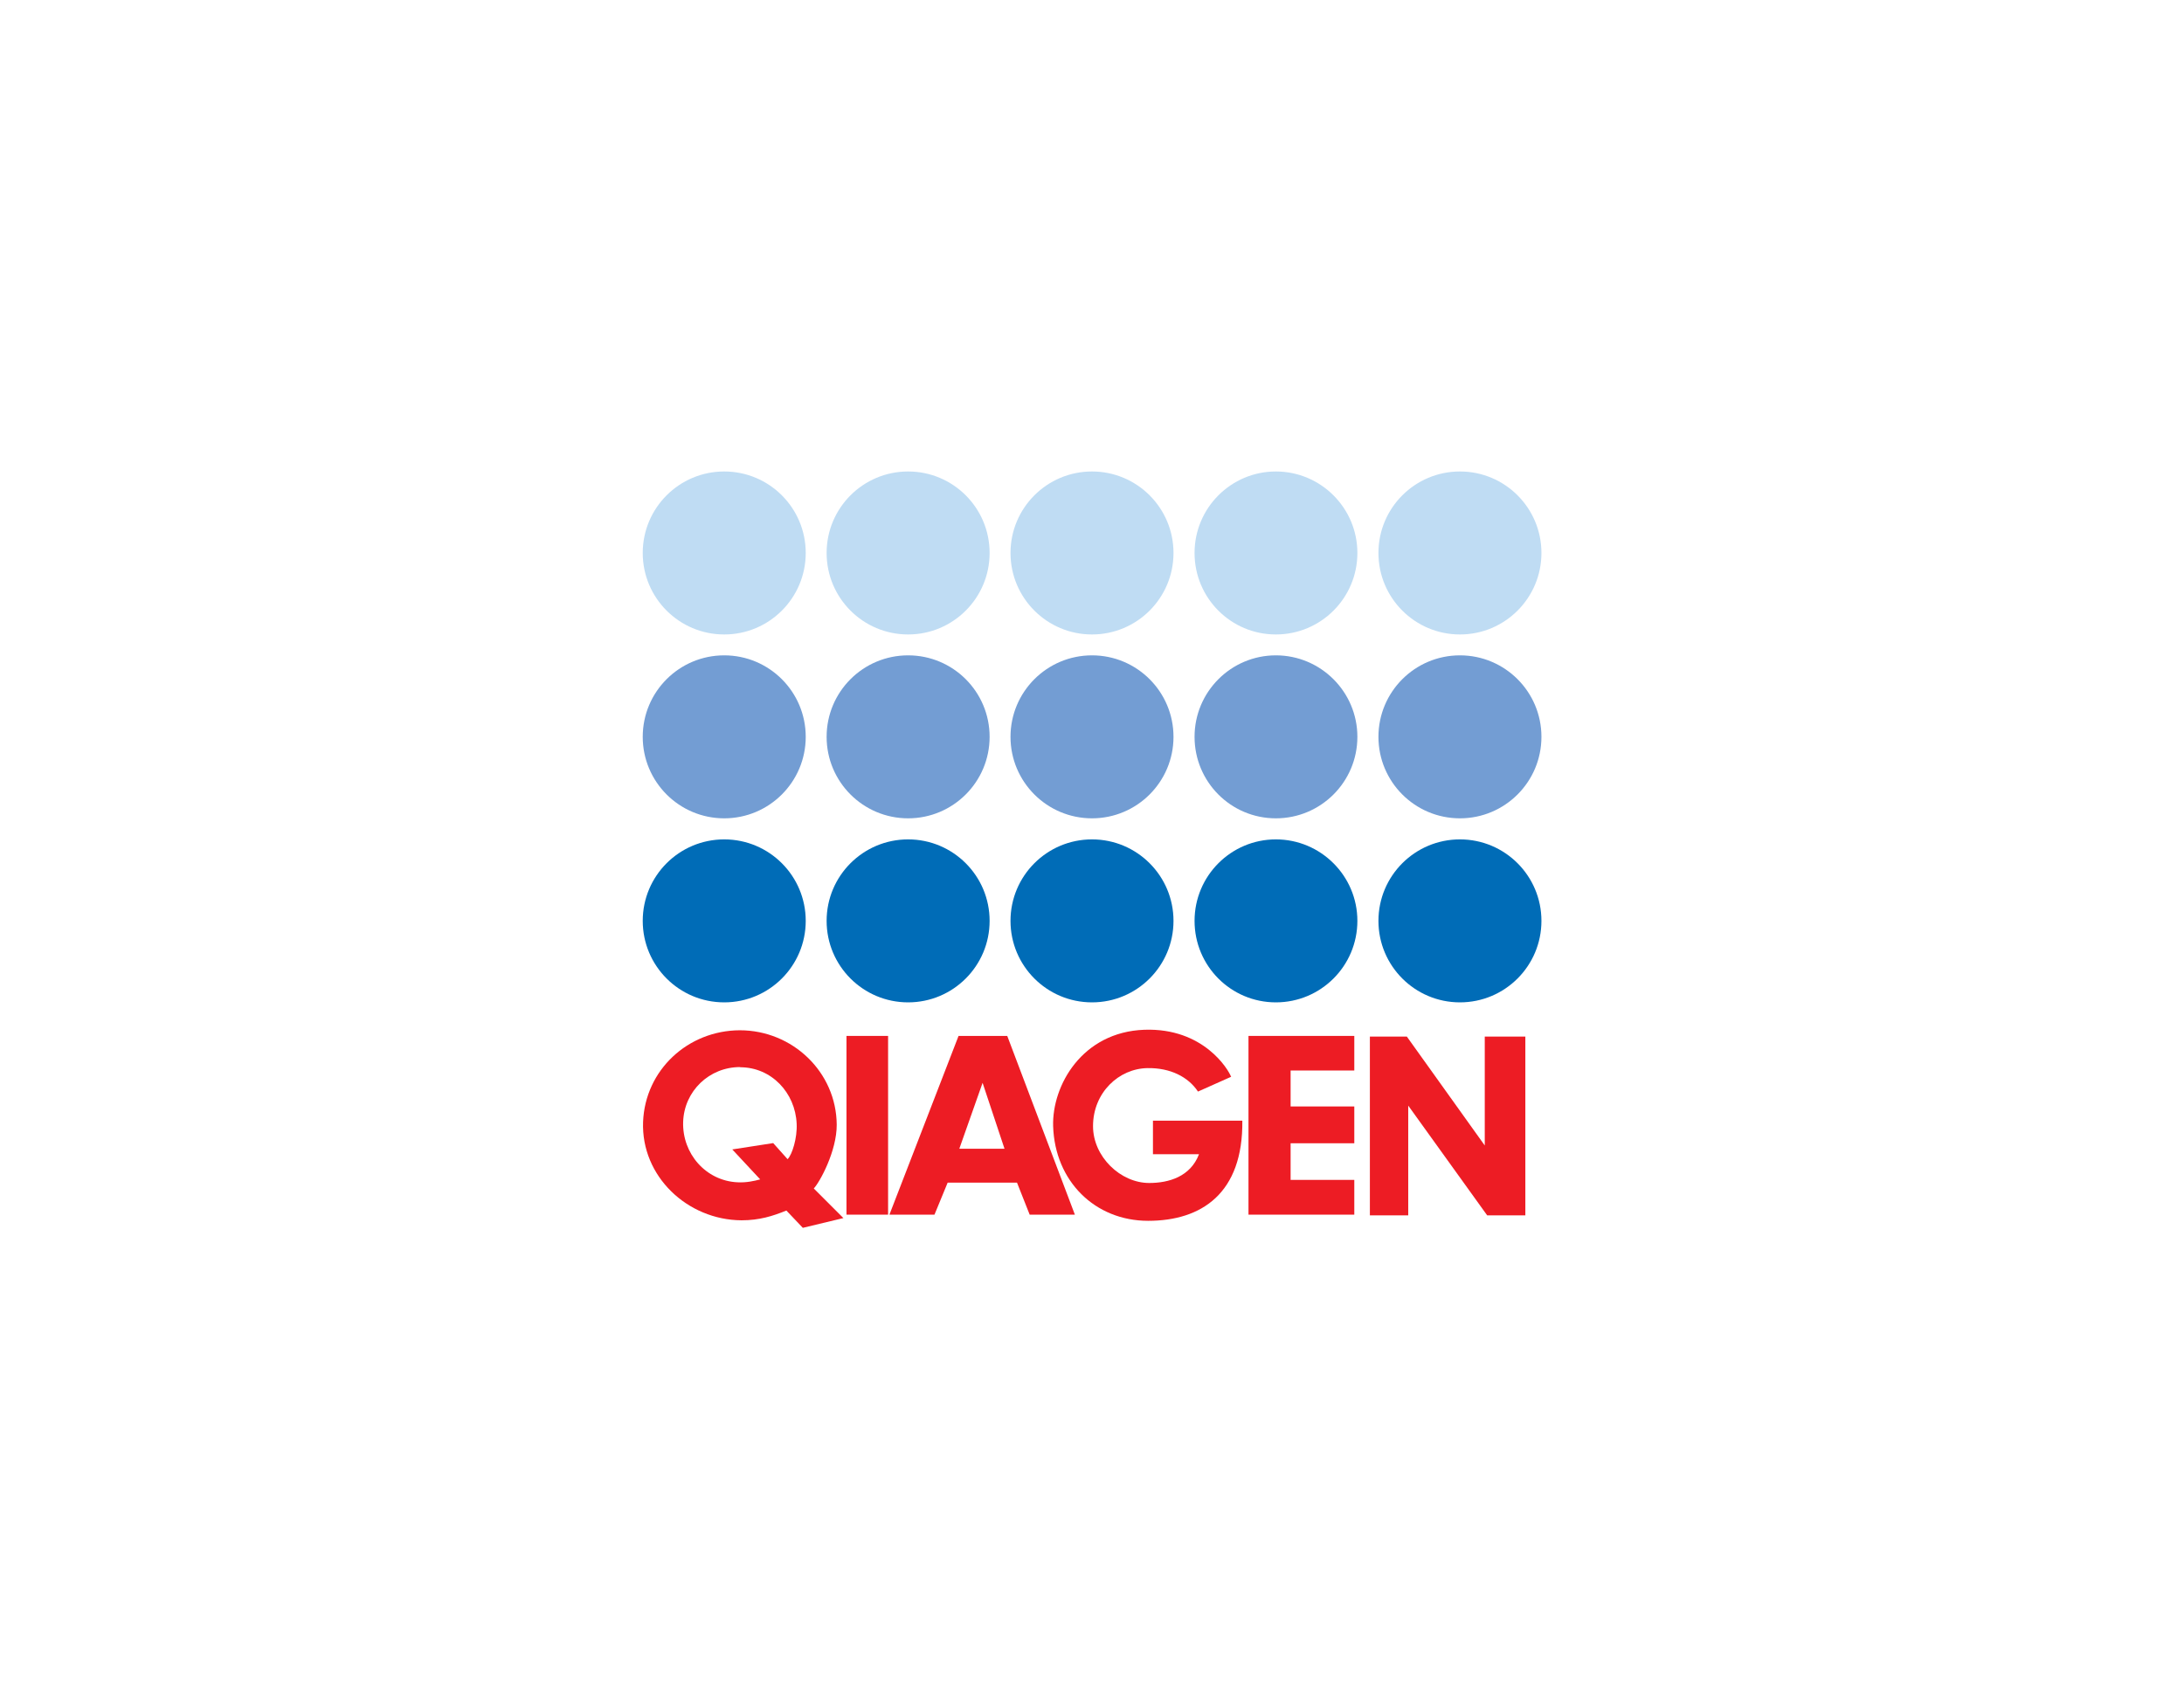 <?xml version="1.0" encoding="UTF-8"?>
<svg xmlns="http://www.w3.org/2000/svg" id="Ebene_1" data-name="Ebene 1" version="1.1" viewBox="0 0 1275.6 992.6">
  <defs>
    <style>
      .cls-1 {
        fill: #006cb7;
      }

      .cls-1, .cls-2, .cls-3, .cls-4 {
        fill-rule: evenodd;
        stroke-width: 0px;
      }

      .cls-2 {
        fill: #bfdcf3;
      }

      .cls-3 {
        fill: #739dd3;
      }

      .cls-4 {
        fill: #ed1c24;
      }
    </style>
  </defs>
  <path class="cls-1" d="M375.4,537.9c0-26.3,21.3-47.6,47.6-47.6s47.6,21.3,47.6,47.6-21.3,47.6-47.6,47.6c-26.3,0-47.6-21.3-47.6-47.6h0Z"></path>
  <path class="cls-1" d="M482.8,537.9c0-26.3,21.3-47.6,47.6-47.6s47.6,21.3,47.6,47.6-21.3,47.6-47.6,47.6c-26.3,0-47.6-21.3-47.6-47.6h0Z"></path>
  <path class="cls-1" d="M590.2,537.9c0-26.3,21.3-47.6,47.6-47.6s47.6,21.3,47.6,47.6-21.3,47.6-47.6,47.6c-26.3,0-47.6-21.3-47.6-47.6h0Z"></path>
  <path class="cls-1" d="M697.7,537.9c0-26.3,21.3-47.6,47.5-47.6s47.6,21.3,47.6,47.6-21.3,47.6-47.6,47.6c-26.3,0-47.5-21.3-47.5-47.6h0Z"></path>
  <path class="cls-1" d="M805.1,537.9c0-26.3,21.3-47.6,47.6-47.6s47.6,21.3,47.6,47.6-21.3,47.6-47.6,47.6c-26.3,0-47.6-21.3-47.6-47.6h0Z"></path>
  <path class="cls-3" d="M375.4,430.4c0-26.3,21.3-47.6,47.6-47.6s47.6,21.3,47.6,47.6-21.3,47.6-47.6,47.6c-26.3,0-47.6-21.3-47.6-47.6h0Z"></path>
  <path class="cls-3" d="M482.8,430.4c0-26.3,21.3-47.6,47.6-47.6s47.6,21.3,47.6,47.6-21.3,47.6-47.6,47.6c-26.3,0-47.6-21.3-47.6-47.6h0Z"></path>
  <path class="cls-3" d="M590.2,430.4c0-26.3,21.3-47.6,47.6-47.6s47.6,21.3,47.6,47.6-21.3,47.6-47.6,47.6c-26.3,0-47.6-21.3-47.6-47.6h0Z"></path>
  <path class="cls-3" d="M697.7,430.4c0-26.3,21.3-47.6,47.5-47.6s47.6,21.3,47.6,47.6-21.3,47.6-47.6,47.6c-26.3,0-47.5-21.3-47.5-47.6h0Z"></path>
  <path class="cls-3" d="M805.1,430.4c0-26.3,21.3-47.6,47.6-47.6s47.6,21.3,47.6,47.6-21.3,47.6-47.6,47.6c-26.3,0-47.6-21.3-47.6-47.6h0Z"></path>
  <path class="cls-2" d="M375.4,323c0-26.3,21.3-47.6,47.6-47.6s47.6,21.3,47.6,47.6-21.3,47.6-47.6,47.6-47.6-21.3-47.6-47.6h0Z"></path>
  <path class="cls-2" d="M482.8,323c0-26.3,21.3-47.6,47.6-47.6s47.6,21.3,47.6,47.6-21.3,47.6-47.6,47.6-47.6-21.3-47.6-47.6h0Z"></path>
  <path class="cls-2" d="M590.2,323c0-26.3,21.3-47.6,47.6-47.6s47.6,21.3,47.6,47.6-21.3,47.6-47.6,47.6-47.6-21.3-47.6-47.6h0Z"></path>
  <path class="cls-2" d="M697.7,323c0-26.3,21.3-47.6,47.5-47.6s47.6,21.3,47.6,47.6-21.3,47.6-47.6,47.6-47.5-21.3-47.5-47.6h0Z"></path>
  <path class="cls-2" d="M805.1,323c0-26.3,21.3-47.6,47.6-47.6s47.6,21.3,47.6,47.6-21.3,47.6-47.6,47.6-47.6-21.3-47.6-47.6h0Z"></path>
  <path class="cls-4" d="M488.7,656.9c.1,15.5-10,33.8-13.4,37.3l17.3,17.3-23.7,5.7-9.6-10.1c-7.9,3.2-15.7,5.7-26.2,5.7-31.7-.2-58.7-25.8-57.5-57.5,1.2-30.3,26.2-53.4,56.5-53.5,30.8,0,56.4,24.4,56.6,55.2h0ZM432.3,623.4c18.2,0,32.2,14.8,33,33,.4,8.3-2.6,18-5.3,20.7l-8.4-9.4-23.9,3.7,16.3,17.5c-3.3.9-8.1,2-13.3,1.7-18.5-.9-32.3-16.8-31.7-35.3.6-18,15.3-32.1,33.4-32h0Z"></path>
  <polygon class="cls-4" points="800.1 605.5 821.7 605.5 867.2 669.1 867.2 605.5 890.9 605.5 890.9 709.9 868.6 709.9 822.5 645.8 822.5 709.9 800.1 709.9 800.1 605.5"></polygon>
  <polygon class="cls-4" points="494.4 709.5 494.4 605.1 518.7 605.1 518.7 709.5 494.4 709.5"></polygon>
  <polygon class="cls-4" points="729.2 605.1 791 605.1 791 625.3 753.8 625.3 753.8 646.3 791 646.3 791 667.8 753.8 667.8 753.8 689.2 791 689.2 791 709.5 729.2 709.5 729.2 605.1"></polygon>
  <path class="cls-4" d="M559.8,605.1h28.5l39.5,104.4h-26.4l-7.4-18.7h-40.5l-7.7,18.7h-26.2v-.3l40.3-104.2h0ZM573.9,632.5l12.8,38.5h-26.4l13.6-38.5h0Z"></path>
  <path class="cls-4" d="M719,628.9c-1.5-4.1-16-28.6-50.6-27.4-36.4,1.3-54,32.6-53.3,56.3,1,32.1,24.4,55.3,55.5,55.3s55.5-16,55-58.5h-52.2v19.6h26.9c-5,13.1-17.6,16.8-29.1,16.8-16.7,0-32.8-15.3-32.8-33.2,0-19.6,15.1-33.7,31.9-33.9,13.2-.2,23.7,5.1,29.4,13.7l19.5-8.7h0Z"></path>
</svg>
